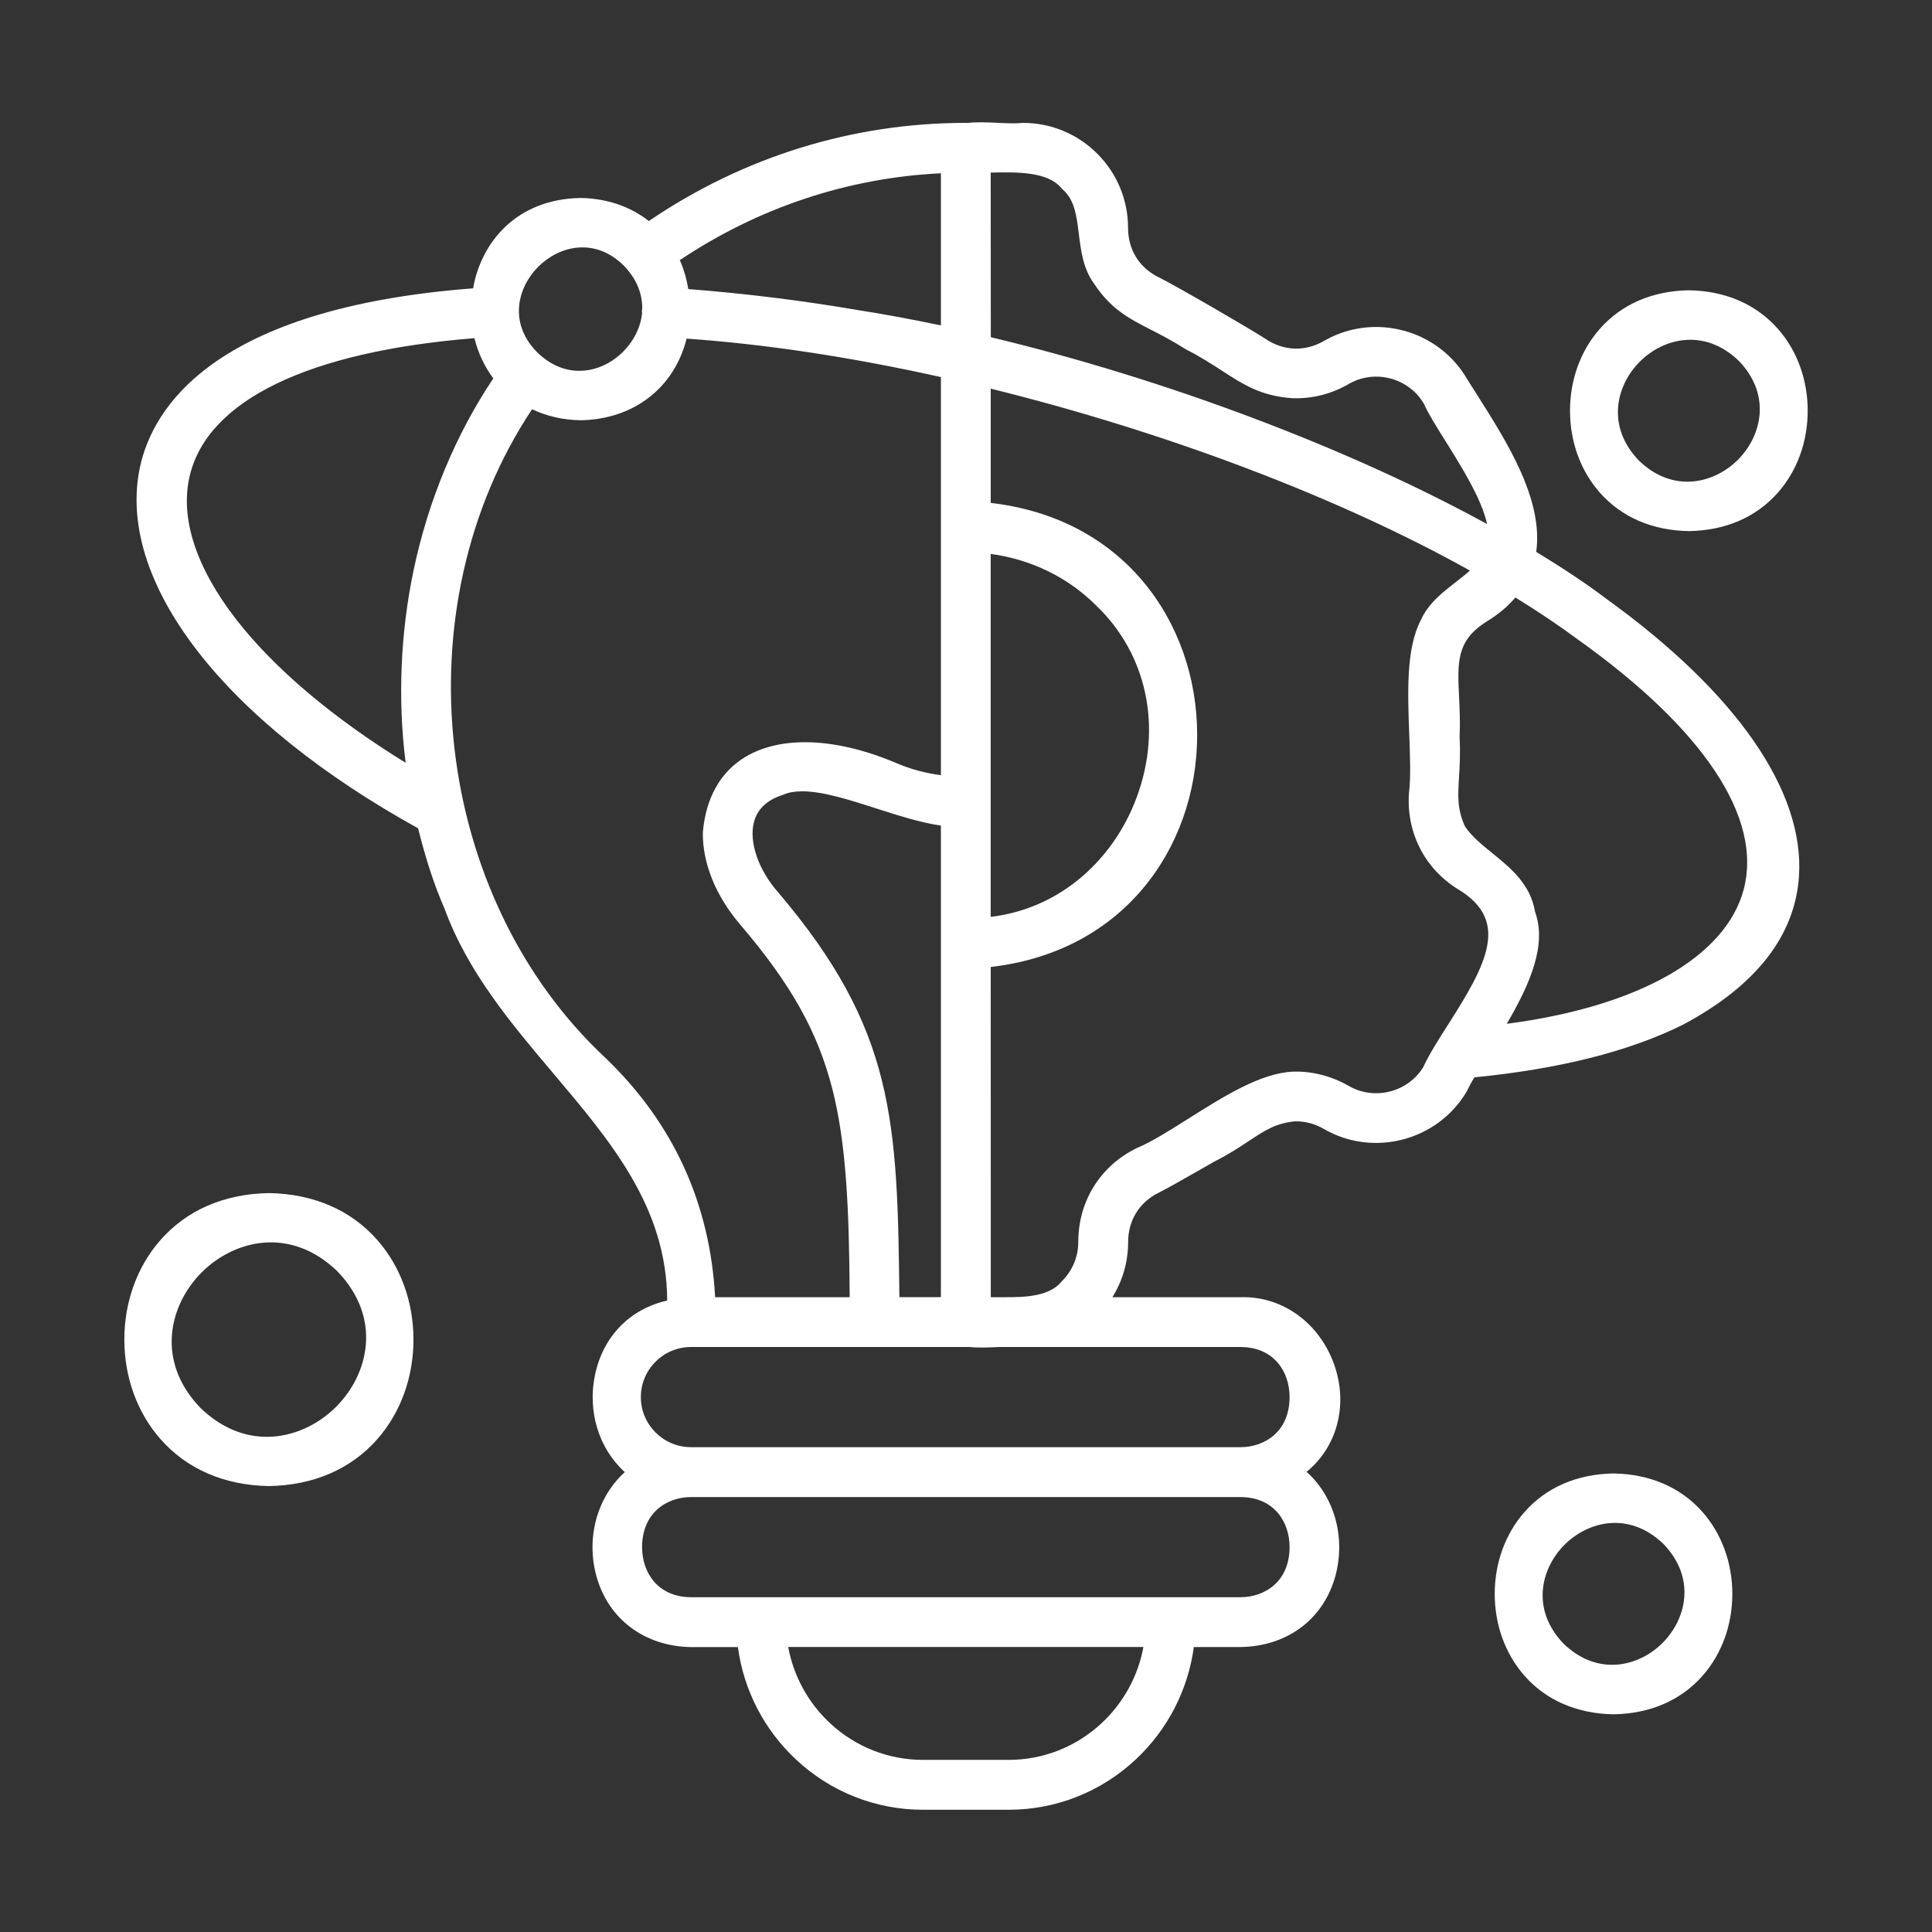 <?xml version="1.0" encoding="UTF-8"?>
<svg xmlns="http://www.w3.org/2000/svg" id="Layer_1" version="1.1" viewBox="0 0 1200 1200">
  <rect x="0" y="0" width="1200" height="1200" fill="#333333" stroke="none"/>
  <defs>
    <style>
      .st0 {
        fill: #fff;
      }
    </style>
  </defs>
  <path class="st0" d="M997.96,372.06c-.12-.08-.24-.17-.36-.24-11.97-9.03-26.22-18.56-43.43-29.05,4.55-32.59-18.26-68.47-36.77-97.59-2.16-3.39-4.24-6.67-6.19-9.81-17.72-30.49-57.18-41.3-88.04-24.09-.06.03-.12.07-.18.11-11.95,7.15-25.38,6.84-36.86-.85-8.93-5.9-56.28-33.36-66.54-38.38-12-5.91-18.91-17.09-18.94-30.65,0-35.94-29.24-65.18-65.18-65.18-.25,0-.5.01-.74.04-4.06.43-9.68.17-15.12-.08-6.48-.3-13.15-.61-18.8.1-.39-.05-.77-.06-1.16-.06-70.1,0-137.98,21.06-196.65,60.96-11.56-9.1-26.05-14.03-42.25-14.32h-.25c-39.93.69-61.71,27.79-66.65,56.12-161.35,12.32-198.85,74.37-206.8,110.55-7.7,35.07,4.66,74.8,35.74,114.89,30.46,39.29,77.76,77.26,136.89,109.93,4.87,19.56,10.13,35.51,16.46,49.98,14.41,39.39,41.36,71.29,67.43,102.14,36.25,42.9,70.55,83.49,70.84,141.2-23.14,5.3-39.68,22.09-44.78,45.9-4.92,22.97,2.41,46.19,18.46,60.68-17.06,15.38-24.26,40.63-17.62,64.69,7.35,26.59,29.8,43.45,58.6,44h29.26c3.57,26.62,16.19,51.17,35.95,69.7,21.53,20.2,49.57,31.32,78.96,31.32h53.33c29.39,0,57.43-11.13,78.96-31.33,19.76-18.54,32.39-43.1,35.98-69.74h29.29c29.13-.54,51.65-17.65,58.77-44.65,6.34-24.05-1.02-48.98-18.04-64.19.98-.74,1.95-1.56,2.87-2.47,17.92-16.71,23.04-43.16,13.03-67.42-9.98-24.22-32.31-39.34-56.88-38.55h-79.62c6.37-10.22,9.78-21.97,9.78-34.21,0-13.4,6.79-24.52,18.64-30.53,4.67-2.26,15.08-8.2,27.11-15.06,2.6-1.48,5.25-3,7.89-4.5,8.88-4.48,15.49-8.85,21.33-12.72,10.03-6.64,16.67-11.03,28.61-12.21,6.23-.17,12.46,1.48,18.1,4.79,30.63,17.64,70.29,7.32,88.42-23,.12-.2.22-.4.32-.6,1.23-2.61,2.87-5.56,4.59-8.52,52.97-5.19,96.66-16.23,129.88-32.85l.18-.09c45.06-24.15,69.15-55.09,71.6-91.94,3.52-52.95-38.89-114.1-119.41-172.18v-.04ZM489.56,1022.99h220.64c-3.36,18.17-12.49,34.82-26.2,47.51-15.73,14.57-36.14,22.59-57.46,22.59h-53.32c-21.32,0-41.73-8.02-57.46-22.59-13.71-12.69-22.84-29.34-26.2-47.51h0ZM884.36,250.69c2.76,6.22,7.78,14.24,13.58,23.49,9.36,14.95,22.55,36,25.71,51.33-86.09-47.24-199.93-90.15-308.24-116.07l-.07-102.24c.26,0,.53-.01.8-.02,15.29-.3,34.31-.67,42.92,9.46.29.37.61.72.97,1.03,7.42,6.39,8.64,16.23,10.05,27.62,1.32,10.64,2.68,21.65,9.51,30.99,10.6,15.89,21.56,21.51,35.42,28.62,6.19,3.17,13.21,6.77,21.19,11.86.19.12.38.23.58.33,9.01,4.6,16.1,9.2,22.36,13.26,13.03,8.46,24.29,15.76,43.79,16.99.07,0,.15,0,.22,0,12.28.38,24.46-2.8,35.23-9.21,16.11-8.85,36.63-3.23,45.96,12.53l.02.02ZM706.03,495.23c-7.66,20.62-20.42,38.49-36.9,51.69-15.62,12.51-34.09,20.23-53.79,22.55v-225.42c24.96,3.36,47.91,14.49,65.26,31.81.04.04.08.08.12.12,31.72,30.16,41.42,75.86,25.3,119.26h.01ZM659.68,795.66c-.16.16-.31.32-.45.49-7.41,8.98-22.07,9.64-35.28,9.57h-8.55l-.04-205.11c38.83-4.48,71.41-21.25,94.51-48.72,21.74-25.84,33.71-59.73,33.71-95.42s-11.96-69.56-33.69-95.39c-23.1-27.46-55.68-44.22-94.54-48.71v-70.96c109.25,26.96,216.72,67.76,297.64,112.98-2.68,2.42-5.67,4.75-8.76,7.15-8.41,6.53-17.11,13.27-21.8,23.76-9.13,17.62-8.11,44.69-7.12,70.87.52,13.75,1.01,26.73-.17,36.35-.02.14-.03.28-.04.43-1.56,25.22,10.52,47.81,32.3,60.47,29.65,19.21,16.21,45.16-7.67,82.51-6.07,9.5-11.81,18.48-15.68,26.82-9.45,15.5-29.95,20.88-45.87,11.99-10.96-6.37-23.12-9.53-35.21-9.11-20.09.94-42.96,15.38-65.07,29.33-11.66,7.36-22.68,14.31-31.54,18-.14.06-.27.12-.41.18-22.68,11.18-36.22,33.01-36.22,58.38,0,9.08-3.58,17.65-10.07,24.14h.02ZM953.42,566.27c-2.75-17.08-15.35-27.31-26.49-36.35-6.68-5.42-12.99-10.54-17.07-16.71-4.83-10.89-4.35-18.7-3.64-30.44.43-7.01.91-14.94.36-25.09.43-8.98.03-17.29-.32-24.64-1.04-21.88-1.67-35.1,16.98-46.91,7.21-4.34,13.15-9.3,17.99-15.03,14.91,9.22,27.58,17.74,38.58,25.95.04.03.08.06.13.09,78.31,55.72,114.92,110.9,103.08,155.38-11.2,42.08-65.78,72.8-147.13,83.38,14.27-24.4,25.13-49.05,17.53-69.62h0ZM429.15,929.85h341.47c20.97.14,30.36,15.69,30.36,31.04,0,21.4-15.27,31.08-30.4,31.17h-341.38c-20.99-.14-30.38-15.7-30.38-31.07,0-21.38,15.26-31.05,30.33-31.15h0ZM770.63,898.87h-341.47c-17.16-.04-31.12-13.99-31.12-31.11s13.96-31.11,31.11-31.11h172.92c5.68.57,12.26.29,18.64,0h149.93c20.97.16,30.35,15.72,30.34,31.07,0,21.38-15.28,31.05-30.36,31.15h0ZM251.95,473.78c-45.44-28.02-81.68-58.66-105.32-89.15-24.93-32.15-34.9-62.87-28.85-88.84,10.99-47.12,73.73-77.48,176.91-85.75,2.27,9.21,6.25,17.69,11.72,24.97-23.32,34.81-40.38,75.8-49.46,118.92-8.27,39.28-9.96,80.4-5,119.85h0ZM584.42,202.13c-18.16-3.83-35.48-7.03-51.61-9.55-34.94-5.96-70.34-10.34-105.33-13.03-1.02-6.41-2.77-12.42-5.24-17.97,48.77-32.65,104.57-51.21,162.18-53.95v94.49h0ZM468.37,510.35c2.18-7.95,8.14-13.52,17.7-16.58.22-.07.44-.15.65-.24,3.3-1.43,7.19-2.04,11.52-2.04,12.86,0,29.56,5.36,45.84,10.6,13.51,4.34,27.42,8.81,40.33,10.72v292.87l-25.78.03c-1.24-109.86-2.92-166.25-75.24-251.4-.03-.04-.06-.07-.09-.11-12.32-13.91-18.32-31.54-14.93-43.85h0ZM398.69,193.41c0,.43.04.85.11,1.27-1.5,14.27-12.1,27.81-26.17,33.22-7.91,3.04-23.47,5.9-38.94-9.04-17.97-18.11-12.29-40.24.6-53.15,12.91-12.93,35.06-18.65,53.2-.68,7.62,7.85,11.55,17.06,11.4,26.69-.15.63-.2,1.21-.2,1.68h0ZM330.49,254.19c9.15,4.34,19.2,6.64,29.97,6.84h.25c32.98-.56,58.16-20.24,65.74-50.7,48.9,3.41,101.99,11.43,157.97,23.88v247.27c-9.83-1.32-18.72-3.71-27-7.23-37.53-16.07-71.93-17.58-94.39-4.16-15.41,9.21-24.56,25.3-26.45,46.54-.02.18-.02.36-.03.54-.23,19.08,8.06,39.42,23.34,57.26,31.51,36.93,48.06,66.51,57.13,102.09,8.43,33.15,10.44,72.83,10.73,129.22h-83.57c-3.13-57.96-25.78-107.7-67.38-147.94-.03-.03-.07-.07-.1-.1-108.18-100.46-128.31-280.15-46.21-403.52h0Z"></path>
  <polygon class="st0" points="664.62 112.39 664.61 112.38 664.61 112.38 664.62 112.39"></polygon>
  <g>
    <path class="st0" d="M167.12,741.05h-.24c-27.62.48-50.86,10.56-67.21,29.15-14.47,16.45-22.44,38.4-22.44,61.81s7.96,45.38,22.43,61.83c16.36,18.6,39.6,28.7,67.22,29.18h.24c27.62-.47,50.88-10.55,67.24-29.14,14.47-16.45,22.45-38.4,22.45-61.82s-7.97-45.39-22.44-61.85c-16.36-18.61-39.62-28.69-67.25-29.17h0ZM208.76,873.79c-20.12,20.11-55.04,28.91-84.22.73-28.17-29.19-19.37-64.11.74-84.23,20.1-20.1,55.02-28.88,84.22-.7,28.17,29.18,19.37,64.09-.74,84.2Z"></path>
    <path class="st0" d="M1104.35,204.33c-13.46-15.32-32.56-23.63-55.25-24.03h-.25c-22.69.41-41.79,8.71-55.25,24.03-11.9,13.54-18.45,31.58-18.44,50.81,0,19.22,6.56,37.25,18.46,50.76,13.46,15.29,32.56,23.58,55.25,23.98h.24c22.67-.38,41.77-8.67,55.23-23.96,11.89-13.51,18.45-31.54,18.46-50.77,0-19.23-6.54-37.28-18.43-50.82h-.02ZM1079.42,285.6c-14.67,14.66-40.14,21.06-61.43.51-20.55-21.32-14.16-46.8.5-61.46,14.67-14.68,40.15-21.09,61.49-.53,20.55,21.32,14.13,46.81-.56,61.48h0Z"></path>
    <path class="st0" d="M1002.34,915.19h-.25c-22.68.39-41.78,8.7-55.24,24.01-11.9,13.53-18.45,31.58-18.45,50.81s6.55,37.26,18.44,50.78c13.46,15.3,32.56,23.59,55.24,23.99h.24c22.67-.39,41.77-8.69,55.22-23.98,11.89-13.52,18.44-31.55,18.44-50.77s-6.54-37.27-18.44-50.81c-13.46-15.31-32.55-23.62-55.23-24.02h.03ZM1032.63,1020.47c-14.66,14.65-40.12,21.04-61.41.5-20.54-21.33-14.14-46.81.52-61.47,14.66-14.66,40.14-21.06,61.46-.52,20.54,21.33,14.11,46.82-.58,61.49h0Z"></path>
  </g>
</svg>
